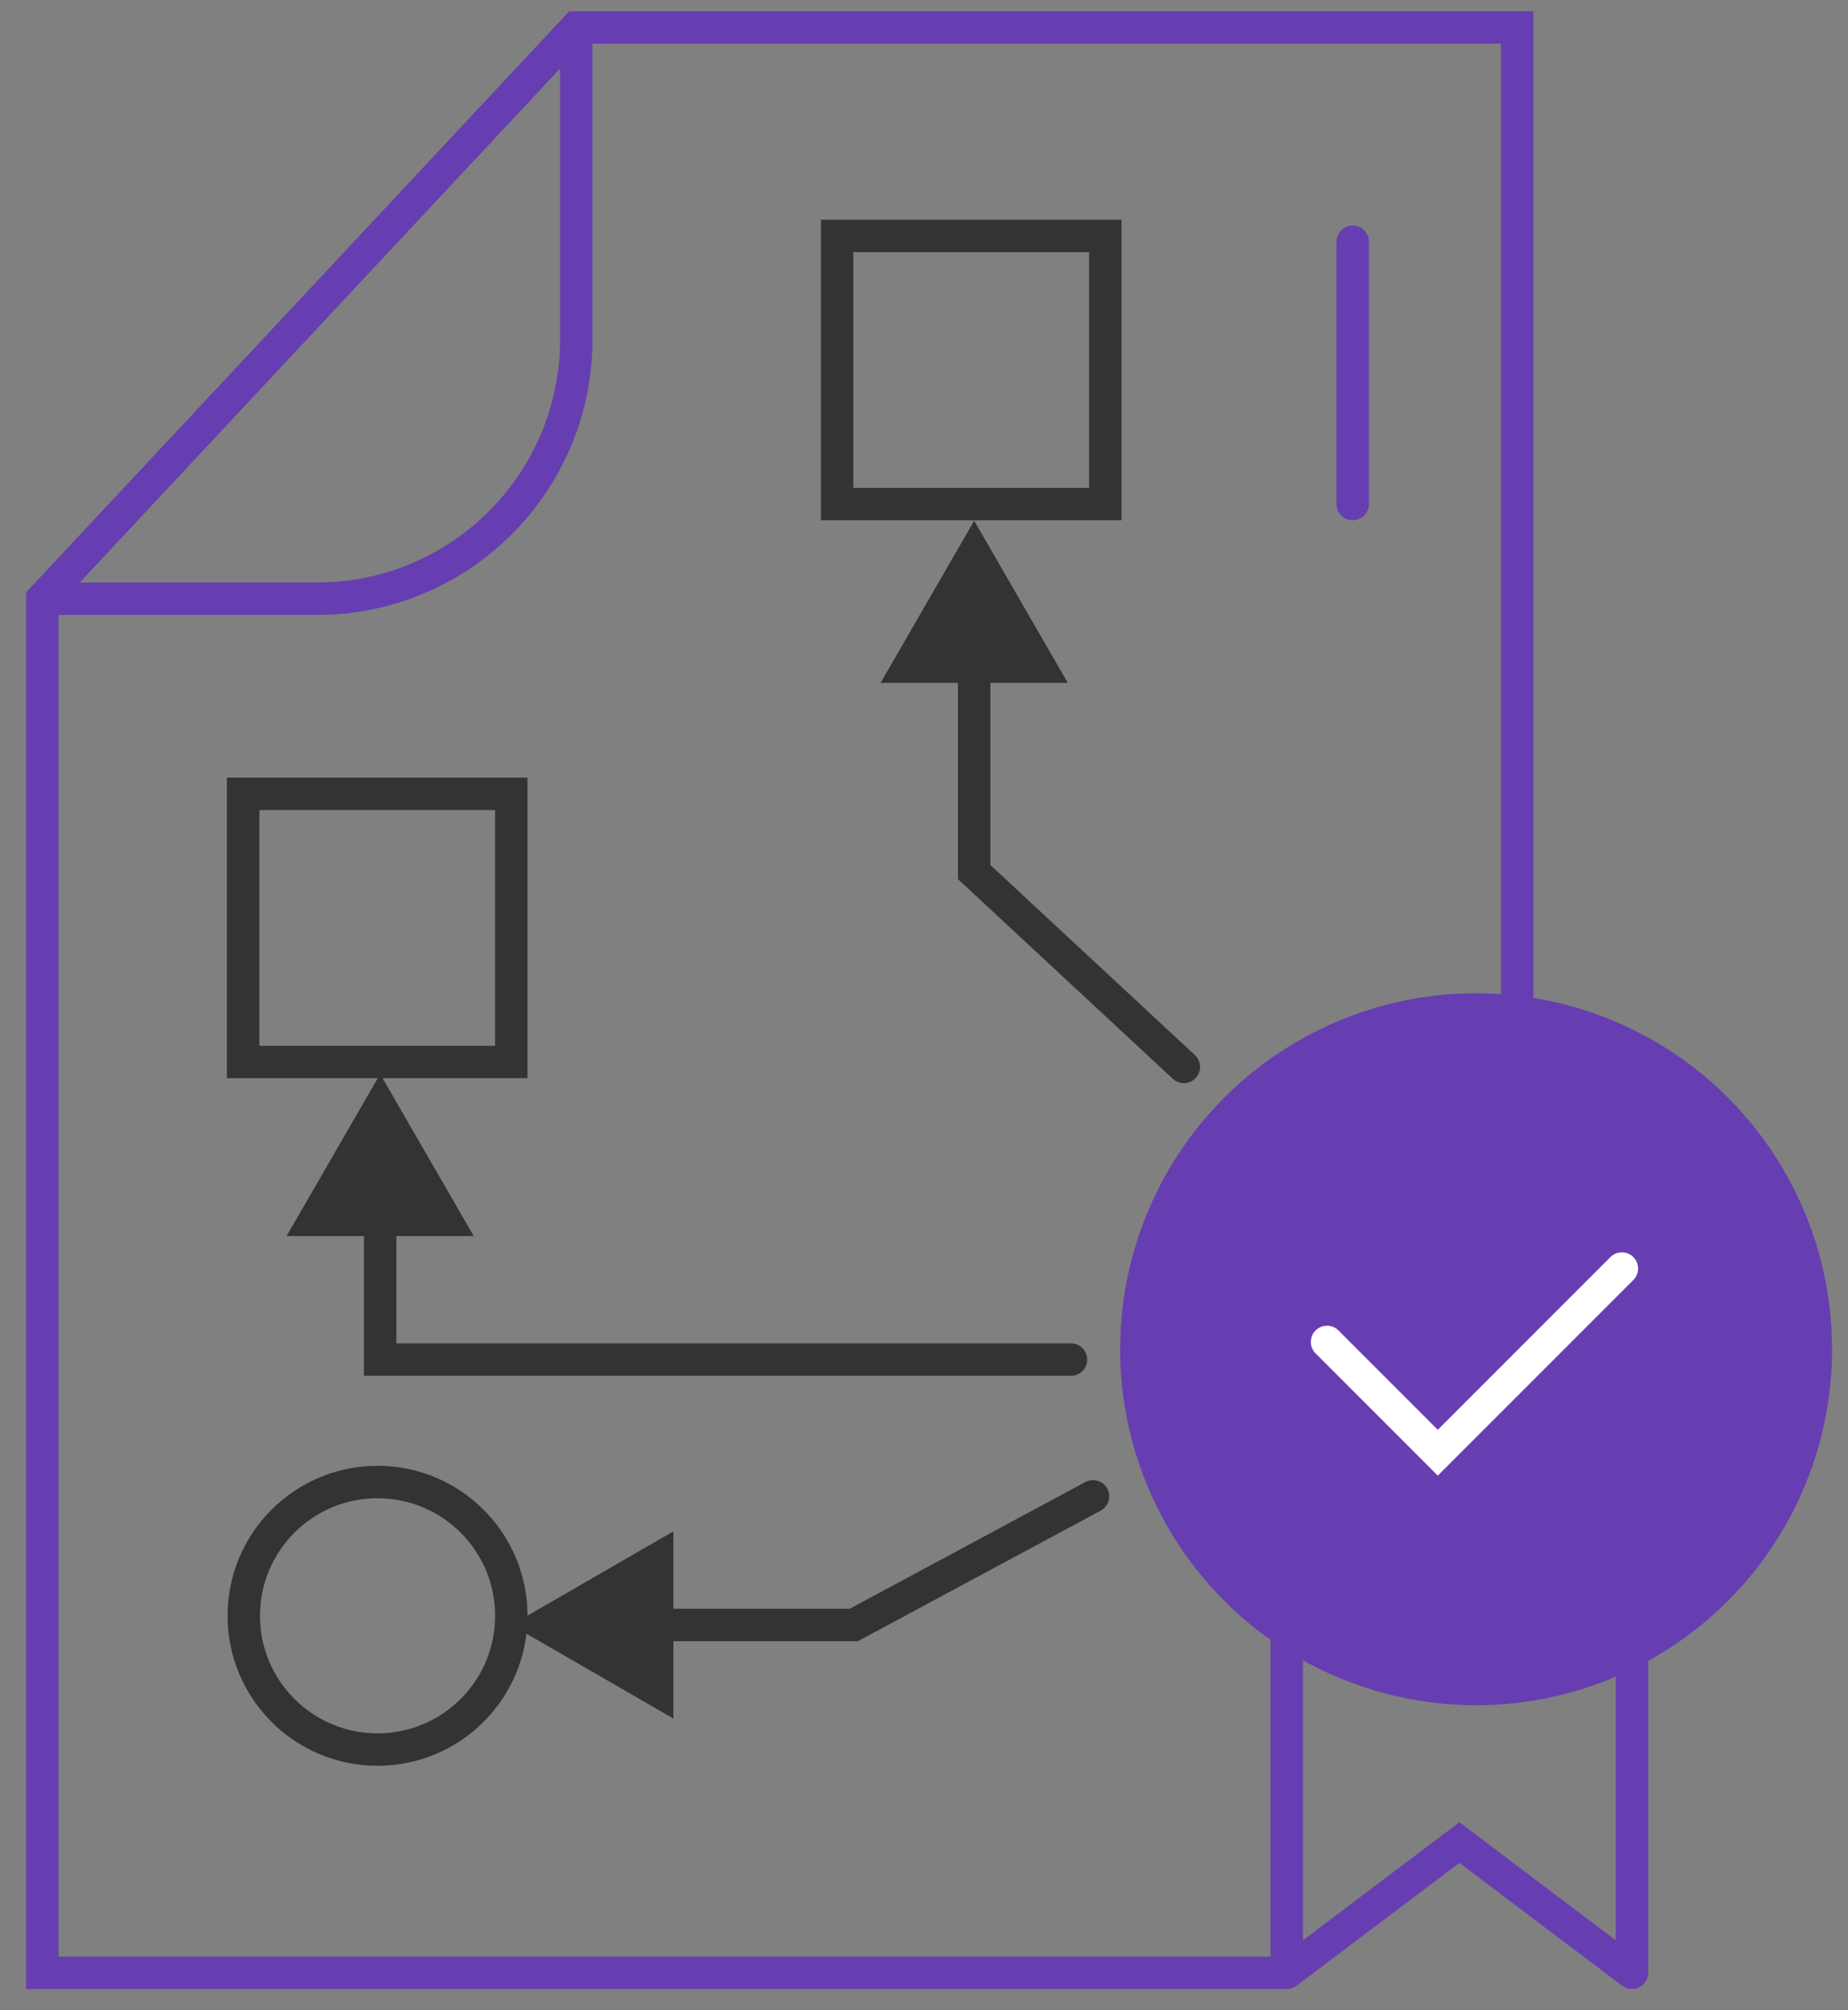 <?xml version="1.0" encoding="UTF-8"?> <svg xmlns="http://www.w3.org/2000/svg" width="57" height="62" viewBox="0 0 57 62" fill="none"><rect x="0" y="0" width="57" height="62" fill="#808080" stroke="none"/><path d="M1.307 18.467L0.941 18.125L0.807 18.269V18.467H1.307ZM1.307 60.847H0.807V61.347H1.307V60.847ZM46.796 0.847H47.296V0.347H46.796V0.847ZM17.775 0.847V0.347H17.558L17.41 0.505L17.775 0.847ZM46.296 31.538C46.296 31.814 46.52 32.038 46.796 32.038C47.072 32.038 47.296 31.814 47.296 31.538H46.296ZM39.688 60.847V61.347C39.797 61.347 39.903 61.311 39.989 61.246L39.688 60.847ZM40.188 49.996C40.188 49.72 39.965 49.496 39.688 49.496C39.412 49.496 39.188 49.72 39.188 49.996H40.188ZM45.013 56.829L45.314 56.43L45.013 56.203L44.712 56.43L45.013 56.829ZM50.337 60.847L50.036 61.246C50.187 61.36 50.39 61.379 50.56 61.294C50.73 61.21 50.837 61.036 50.837 60.847H50.337ZM50.837 50.795C50.837 50.519 50.613 50.295 50.337 50.295C50.061 50.295 49.837 50.519 49.837 50.795H50.837ZM0.807 18.467V60.847H1.807V18.467H0.807ZM46.796 0.347H17.775V1.347H46.796V0.347ZM17.41 0.505L0.941 18.125L1.672 18.808L18.14 1.188L17.41 0.505ZM1.307 18.967H9.775V17.967H1.307V18.967ZM18.275 10.467V0.847H17.275V10.467H18.275ZM47.296 31.538V0.847H46.296V31.538H47.296ZM1.307 61.347H39.688V60.347H1.307V61.347ZM39.188 49.996V60.847H40.188V49.996H39.188ZM39.989 61.246L45.314 57.228L44.712 56.43L39.387 60.448L39.989 61.246ZM44.712 57.228L50.036 61.246L50.638 60.448L45.314 56.43L44.712 57.228ZM50.837 60.847V50.795H49.837V60.847H50.837ZM9.775 18.967C14.469 18.967 18.275 15.161 18.275 10.467H17.275C17.275 14.609 13.917 17.967 9.775 17.967V18.967Z" fill="#663EB1"></path><circle cx="45.529" cy="41.614" r="10.48" fill="#663EB1" stroke="#663EB1" stroke-linecap="round"></circle><path d="M40.931 41.388L44.347 44.805L50.026 39.125" stroke="white" stroke-linecap="round"></path><circle cx="11.645" cy="49.835" r="4.126" stroke="#333333" stroke-linecap="round"></circle><path d="M15.771 50.118L20.77 53.004V47.231L15.771 50.118ZM26.336 50.118V50.618H26.462L26.573 50.558L26.336 50.118ZM33.95 46.591C34.193 46.46 34.284 46.157 34.153 45.914C34.023 45.671 33.719 45.58 33.476 45.71L33.95 46.591ZM20.27 50.618H26.336V49.618H20.27V50.618ZM26.573 50.558L33.95 46.591L33.476 45.71L26.099 49.677L26.573 50.558Z" fill="#333333"></path><rect x="25.821" y="7.276" width="8.271" height="8.271" stroke="#333333" stroke-linecap="round"></rect><rect x="7.499" y="24.484" width="8.271" height="8.271" stroke="#333333" stroke-linecap="round"></rect><path d="M41.723 7.456V15.547" stroke="#663EB1" stroke-linecap="round"></path><path d="M30.048 16.061L27.161 21.061H32.935L30.048 16.061ZM30.048 26.897H29.548V27.115L29.707 27.263L30.048 26.897ZM36.174 33.273C36.376 33.461 36.693 33.45 36.881 33.247C37.069 33.045 37.057 32.729 36.855 32.541L36.174 33.273ZM29.548 20.561V26.897H30.548V20.561H29.548ZM29.707 27.263L36.174 33.273L36.855 32.541L30.388 26.531L29.707 27.263Z" fill="#333333"></path><path d="M11.726 33.124L8.839 38.124H14.612L11.726 33.124ZM11.726 41.933H11.226V42.433H11.726V41.933ZM33.034 42.433C33.31 42.433 33.534 42.209 33.534 41.933C33.534 41.657 33.31 41.433 33.034 41.433V42.433ZM11.226 37.624V41.933H12.226V37.624H11.226ZM11.726 42.433H33.034V41.433H11.726V42.433Z" fill="#333333"></path></svg> 